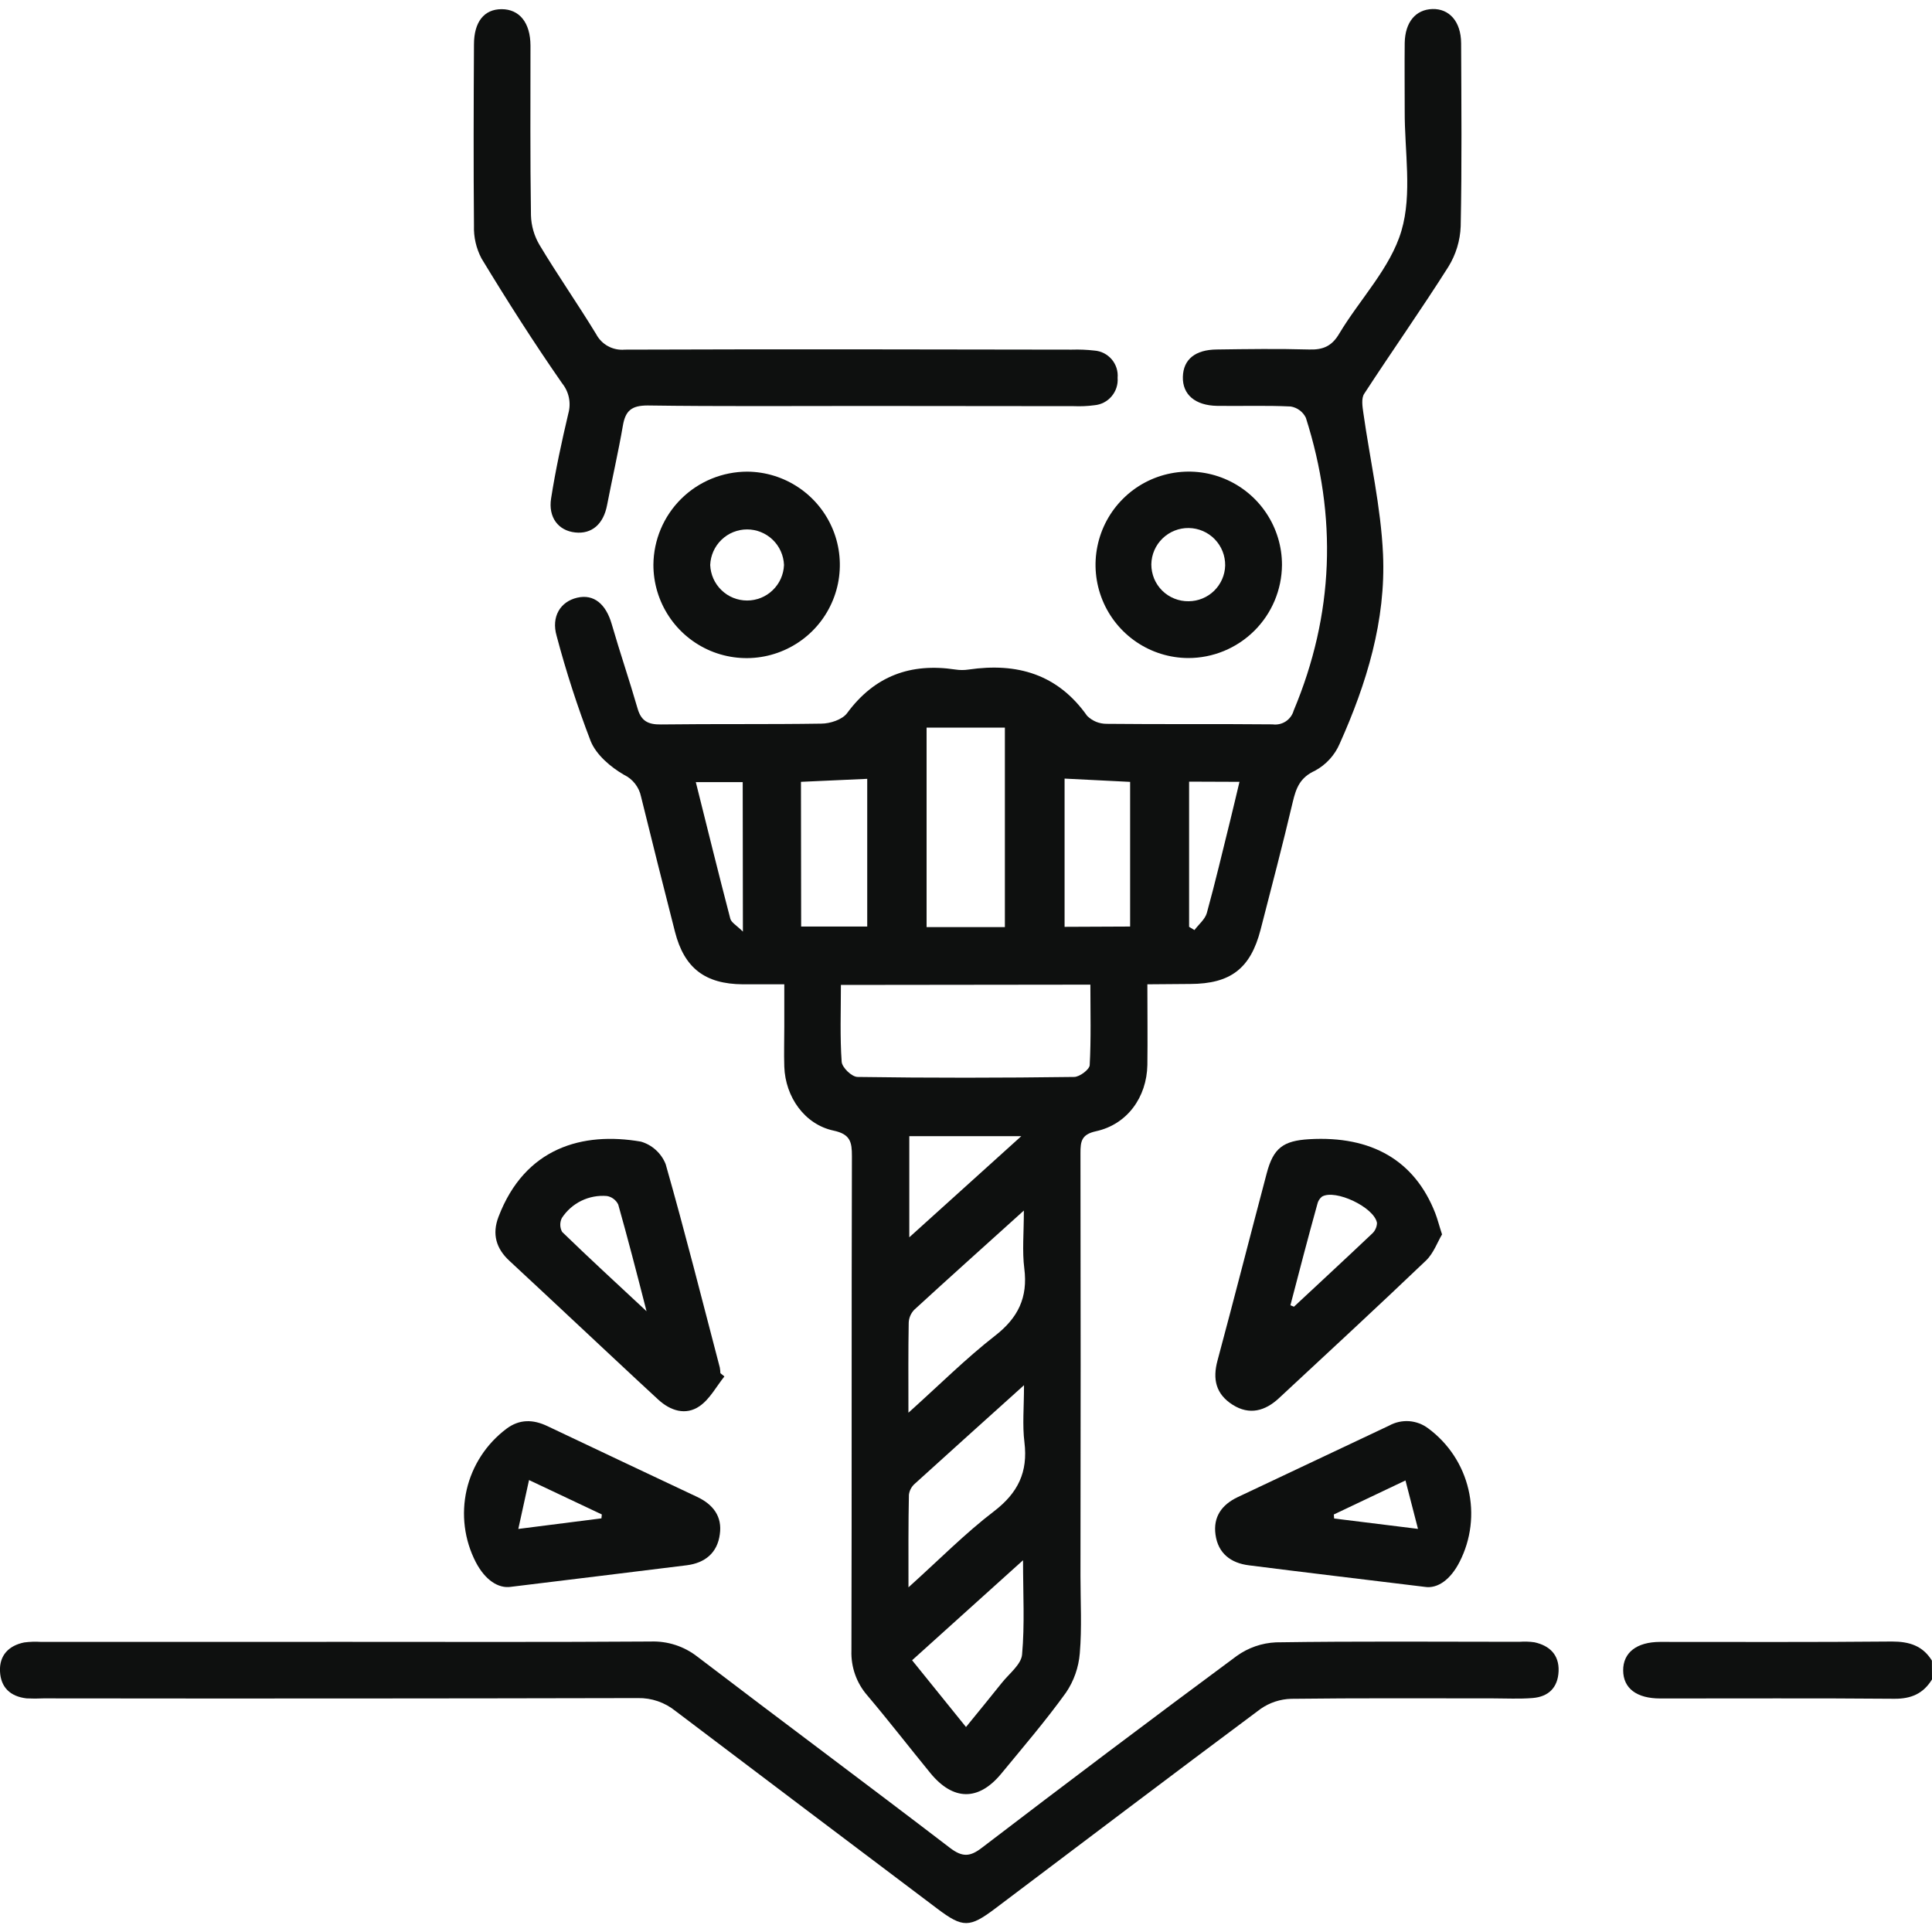 <svg width="40" height="40" viewBox="0 0 40 40" fill="none" xmlns="http://www.w3.org/2000/svg">
<g clip-path="url(#clip0_2077_860)">
<path d="M40 34.771C39.82 35.064 39.57 35.174 39.219 35.171C37.604 35.157 35.99 35.166 34.375 35.165C33.885 35.165 33.609 34.956 33.606 34.586C33.603 34.215 33.886 33.995 34.369 33.994C35.97 33.994 37.572 34.001 39.171 33.986C39.529 33.986 39.807 34.072 39.998 34.381L40 34.771Z" fill="#0E100F"/>
<path d="M23.755 20.379C23.755 20.984 23.762 21.517 23.755 22.05C23.742 22.718 23.337 23.28 22.692 23.421C22.39 23.487 22.369 23.63 22.37 23.878C22.375 26.796 22.375 29.713 22.37 32.63C22.37 33.163 22.401 33.7 22.356 34.23C22.332 34.522 22.234 34.803 22.069 35.045C21.651 35.626 21.184 36.17 20.729 36.723C20.258 37.293 19.733 37.285 19.26 36.707C18.823 36.173 18.401 35.627 17.955 35.1C17.733 34.844 17.616 34.513 17.628 34.173C17.637 30.762 17.628 27.349 17.638 23.937C17.638 23.646 17.608 23.483 17.258 23.408C16.658 23.28 16.259 22.71 16.238 22.084C16.229 21.811 16.238 21.537 16.238 21.264V20.379C15.937 20.379 15.657 20.379 15.379 20.379C14.597 20.373 14.167 20.043 13.975 19.293C13.736 18.36 13.502 17.427 13.272 16.493C13.252 16.395 13.209 16.304 13.148 16.226C13.087 16.147 13.008 16.084 12.918 16.041C12.643 15.882 12.347 15.63 12.231 15.348C11.956 14.633 11.72 13.904 11.524 13.164C11.41 12.766 11.602 12.456 11.949 12.375C12.297 12.293 12.546 12.509 12.665 12.921C12.834 13.507 13.032 14.085 13.201 14.671C13.276 14.93 13.42 15.002 13.683 14.999C14.79 14.985 15.897 14.999 17.004 14.982C17.187 14.982 17.439 14.899 17.538 14.765C18.107 13.993 18.854 13.721 19.782 13.862C19.872 13.876 19.965 13.876 20.055 13.862C21.055 13.716 21.897 13.955 22.508 14.821C22.561 14.873 22.624 14.915 22.693 14.944C22.762 14.972 22.837 14.986 22.911 14.986C24.06 14.998 25.208 14.986 26.349 14.997C26.444 15.01 26.54 14.988 26.62 14.936C26.7 14.883 26.758 14.804 26.784 14.712C27.619 12.72 27.69 10.698 27.036 8.648C27.006 8.587 26.962 8.534 26.907 8.494C26.853 8.454 26.79 8.427 26.723 8.416C26.215 8.391 25.707 8.41 25.2 8.403C24.743 8.395 24.481 8.168 24.49 7.804C24.498 7.439 24.749 7.241 25.188 7.236C25.826 7.227 26.465 7.218 27.103 7.236C27.395 7.245 27.576 7.166 27.729 6.905C28.157 6.191 28.788 5.548 29.015 4.779C29.242 4.011 29.078 3.128 29.083 2.295C29.083 1.826 29.078 1.355 29.083 0.889C29.091 0.456 29.311 0.198 29.656 0.187C30.002 0.177 30.249 0.441 30.251 0.897C30.256 2.16 30.268 3.423 30.242 4.686C30.231 4.982 30.143 5.27 29.988 5.522C29.425 6.411 28.818 7.271 28.244 8.153C28.181 8.249 28.208 8.419 28.227 8.551C28.365 9.527 28.59 10.498 28.634 11.474C28.695 12.846 28.295 14.152 27.737 15.397C27.635 15.635 27.455 15.832 27.227 15.956C26.914 16.098 26.834 16.316 26.765 16.605C26.557 17.49 26.325 18.37 26.098 19.252C25.89 20.052 25.478 20.369 24.643 20.372L23.755 20.379ZM17.41 20.392C17.41 20.95 17.389 21.469 17.426 21.984C17.434 22.1 17.634 22.297 17.757 22.297C19.25 22.319 20.744 22.317 22.238 22.297C22.352 22.297 22.551 22.146 22.561 22.056C22.591 21.505 22.575 20.95 22.575 20.386L17.41 20.392ZM20.805 19.195V15.064H19.184V19.195H20.805ZM18.809 32.864C19.454 32.283 19.985 31.743 20.584 31.286C21.077 30.907 21.285 30.477 21.21 29.863C21.165 29.505 21.201 29.138 21.201 28.679C20.383 29.416 19.659 30.066 18.938 30.721C18.872 30.779 18.829 30.86 18.818 30.948C18.805 31.548 18.809 32.154 18.809 32.864ZM18.809 29.248C19.455 28.668 19.998 28.125 20.599 27.657C21.079 27.285 21.284 26.863 21.207 26.262C21.161 25.903 21.198 25.531 21.198 25.063C20.374 25.807 19.648 26.457 18.93 27.116C18.86 27.188 18.818 27.283 18.814 27.384C18.803 27.963 18.808 28.548 18.808 29.243L18.809 29.248ZM16.587 19.183H17.955V16.125L16.583 16.187L16.587 19.183ZM23.398 19.183V16.188L22.041 16.12V19.189L23.398 19.183ZM20 35.756C20.268 35.426 20.506 35.138 20.738 34.846C20.89 34.653 21.142 34.464 21.161 34.256C21.217 33.636 21.181 33.008 21.181 32.303L18.884 34.374L20 35.756ZM18.826 25.617L21.145 23.523H18.826V25.617ZM24.619 16.183V19.189L24.73 19.256C24.817 19.139 24.949 19.034 24.986 18.903C25.162 18.265 25.313 17.619 25.473 16.976C25.537 16.718 25.596 16.461 25.662 16.187L24.619 16.183ZM15.377 16.193H14.406C14.648 17.159 14.877 18.091 15.12 19.02C15.141 19.1 15.248 19.157 15.381 19.288L15.377 16.193Z" fill="#0E100F"/>
<path d="M7.181 33.993C9.277 33.993 11.374 34 13.47 33.986C13.82 33.973 14.163 34.084 14.439 34.3C16.177 35.626 17.933 36.93 19.669 38.259C19.928 38.456 20.086 38.444 20.334 38.252C22.081 36.916 23.838 35.593 25.605 34.285C25.843 34.114 26.125 34.016 26.418 34.003C28.097 33.978 29.777 33.991 31.456 33.992C31.561 33.984 31.666 33.987 31.77 34.002C32.083 34.071 32.282 34.261 32.269 34.6C32.255 34.94 32.06 35.13 31.729 35.156C31.457 35.178 31.182 35.163 30.909 35.163C29.515 35.163 28.121 35.155 26.733 35.172C26.506 35.178 26.285 35.251 26.099 35.381C24.262 36.749 22.436 38.133 20.607 39.512C20.074 39.914 19.935 39.916 19.408 39.519C17.599 38.156 15.791 36.791 13.986 35.425C13.765 35.246 13.489 35.151 13.205 35.157C9.103 35.166 5.001 35.168 0.9 35.163C0.783 35.169 0.666 35.169 0.549 35.163C0.209 35.123 0.014 34.932 -0 34.602C-0.015 34.273 0.18 34.07 0.501 34.005C0.617 33.99 0.735 33.986 0.852 33.994L7.181 33.993Z" fill="#0E100F"/>
<path d="M17.898 8.405C16.402 8.405 14.905 8.416 13.41 8.395C13.078 8.395 12.949 8.5 12.896 8.813C12.801 9.363 12.675 9.908 12.569 10.457C12.495 10.848 12.256 11.062 11.908 11.024C11.559 10.986 11.348 10.711 11.41 10.319C11.502 9.731 11.629 9.145 11.766 8.564C11.796 8.457 11.801 8.344 11.779 8.235C11.757 8.126 11.709 8.024 11.639 7.937C11.053 7.095 10.5 6.227 9.969 5.351C9.859 5.142 9.805 4.908 9.813 4.672C9.802 3.427 9.806 2.174 9.813 0.921C9.813 0.456 10.021 0.19 10.385 0.19C10.748 0.19 10.981 0.461 10.983 0.944C10.983 2.116 10.975 3.288 10.993 4.459C10.999 4.674 11.06 4.885 11.17 5.071C11.545 5.697 11.962 6.293 12.341 6.915C12.397 7.022 12.483 7.11 12.589 7.168C12.695 7.225 12.816 7.25 12.936 7.239C16.021 7.228 19.105 7.233 22.189 7.239C22.345 7.234 22.501 7.24 22.657 7.258C22.726 7.263 22.793 7.281 22.854 7.312C22.916 7.344 22.971 7.387 23.016 7.439C23.061 7.492 23.095 7.553 23.116 7.618C23.137 7.684 23.145 7.754 23.139 7.822C23.15 7.961 23.105 8.099 23.015 8.205C22.925 8.312 22.797 8.378 22.658 8.39C22.516 8.409 22.373 8.415 22.23 8.409L17.898 8.405Z" fill="#0E100F"/>
<path d="M29.856 25.557C29.761 25.716 29.68 25.948 29.524 26.098C28.518 27.058 27.497 28.002 26.479 28.948C26.194 29.213 25.869 29.305 25.52 29.084C25.172 28.862 25.103 28.555 25.207 28.169C25.554 26.878 25.884 25.583 26.226 24.292C26.363 23.77 26.566 23.618 27.105 23.586C28.401 23.51 29.291 24.03 29.715 25.116C29.762 25.236 29.792 25.362 29.856 25.557ZM26.719 27.025L26.79 27.054C27.328 26.552 27.87 26.051 28.405 25.544C28.437 25.516 28.462 25.481 28.48 25.442C28.498 25.404 28.508 25.362 28.509 25.319C28.452 24.995 27.643 24.613 27.37 24.775C27.321 24.814 27.287 24.869 27.274 24.93C27.08 25.628 26.898 26.327 26.716 27.026L26.719 27.025Z" fill="#0E100F"/>
<path d="M14.998 28.498C14.83 28.707 14.696 28.967 14.484 29.113C14.197 29.311 13.881 29.209 13.629 28.978C13.056 28.45 12.488 27.915 11.918 27.383C11.462 26.958 11.008 26.53 10.55 26.107C10.271 25.851 10.184 25.55 10.321 25.193C10.867 23.76 12.062 23.427 13.269 23.636C13.384 23.669 13.491 23.729 13.579 23.81C13.668 23.891 13.738 23.991 13.782 24.103C14.18 25.5 14.535 26.909 14.903 28.314C14.909 28.352 14.914 28.391 14.915 28.43L14.998 28.498ZM13.386 27.148C13.177 26.332 12.996 25.634 12.8 24.939C12.778 24.893 12.745 24.853 12.704 24.822C12.663 24.791 12.615 24.77 12.564 24.762C12.383 24.747 12.2 24.781 12.036 24.861C11.872 24.941 11.733 25.064 11.633 25.217C11.61 25.262 11.599 25.312 11.6 25.362C11.601 25.413 11.614 25.462 11.639 25.506C12.183 26.034 12.743 26.549 13.386 27.148Z" fill="#0E100F"/>
<path d="M10.582 32.853C10.317 32.895 10.042 32.71 9.851 32.343C9.613 31.882 9.546 31.351 9.662 30.844C9.779 30.338 10.072 29.89 10.488 29.579C10.758 29.378 11.039 29.386 11.333 29.526C12.366 30.016 13.4 30.505 14.434 30.992C14.765 31.148 14.956 31.398 14.903 31.765C14.853 32.152 14.595 32.359 14.22 32.407C13.061 32.551 11.9 32.692 10.582 32.853ZM12.452 31.436L12.46 31.355L10.953 30.643C10.873 31.004 10.81 31.296 10.731 31.655L12.452 31.436Z" fill="#0E100F"/>
<path d="M29.496 32.854C28.18 32.693 27.018 32.556 25.856 32.408C25.483 32.361 25.22 32.162 25.166 31.775C25.114 31.407 25.294 31.154 25.624 30.997C26.668 30.504 27.714 30.01 28.762 29.515C28.889 29.445 29.032 29.414 29.176 29.424C29.319 29.435 29.457 29.487 29.571 29.574C29.989 29.883 30.284 30.33 30.402 30.836C30.521 31.341 30.456 31.873 30.22 32.335C30.034 32.701 29.766 32.898 29.496 32.854ZM29.099 30.651L27.615 31.356L27.622 31.439L29.358 31.654C29.259 31.273 29.184 30.986 29.099 30.651Z" fill="#0E100F"/>
<path d="M15.473 9.765C15.854 9.768 16.226 9.884 16.541 10.098C16.857 10.312 17.102 10.615 17.246 10.968C17.39 11.321 17.425 11.709 17.349 12.083C17.272 12.456 17.087 12.799 16.816 13.067C16.545 13.335 16.2 13.517 15.826 13.59C15.452 13.663 15.064 13.623 14.712 13.476C14.361 13.328 14.06 13.08 13.85 12.762C13.639 12.444 13.527 12.071 13.528 11.69C13.533 11.178 13.739 10.688 14.104 10.327C14.468 9.967 14.96 9.765 15.473 9.765ZM16.232 11.697C16.224 11.5 16.141 11.313 15.998 11.175C15.856 11.038 15.666 10.961 15.468 10.961C15.27 10.961 15.08 11.038 14.938 11.175C14.795 11.313 14.712 11.5 14.704 11.697C14.712 11.895 14.795 12.082 14.938 12.219C15.08 12.357 15.27 12.433 15.468 12.433C15.666 12.433 15.856 12.357 15.998 12.219C16.141 12.082 16.224 11.895 16.232 11.697Z" fill="#0E100F"/>
<path d="M24.599 13.624C24.218 13.622 23.846 13.507 23.53 13.293C23.214 13.079 22.969 12.777 22.825 12.424C22.681 12.07 22.644 11.683 22.721 11.309C22.797 10.935 22.982 10.592 23.253 10.324C23.523 10.055 23.867 9.873 24.242 9.8C24.616 9.727 25.004 9.766 25.355 9.913C25.707 10.06 26.008 10.308 26.219 10.626C26.43 10.943 26.543 11.316 26.542 11.697C26.538 12.21 26.332 12.7 25.968 13.061C25.604 13.422 25.112 13.625 24.599 13.624ZM24.61 12.448C24.807 12.447 24.997 12.369 25.138 12.231C25.279 12.092 25.361 11.905 25.366 11.707C25.368 11.504 25.291 11.309 25.149 11.163C25.008 11.018 24.815 10.935 24.612 10.932C24.41 10.929 24.214 11.007 24.069 11.148C23.923 11.289 23.84 11.482 23.837 11.685C23.837 11.786 23.857 11.886 23.895 11.98C23.934 12.073 23.991 12.158 24.063 12.229C24.135 12.3 24.221 12.356 24.314 12.393C24.408 12.431 24.509 12.45 24.61 12.448Z" fill="#0E100F"/>
</g>
<defs>
<clipPath id="clip0_2077_860">
<rect width="40" height="39.627" fill="white" transform="translate(0 0.19)"/>
</clipPath>
</defs>
</svg>
